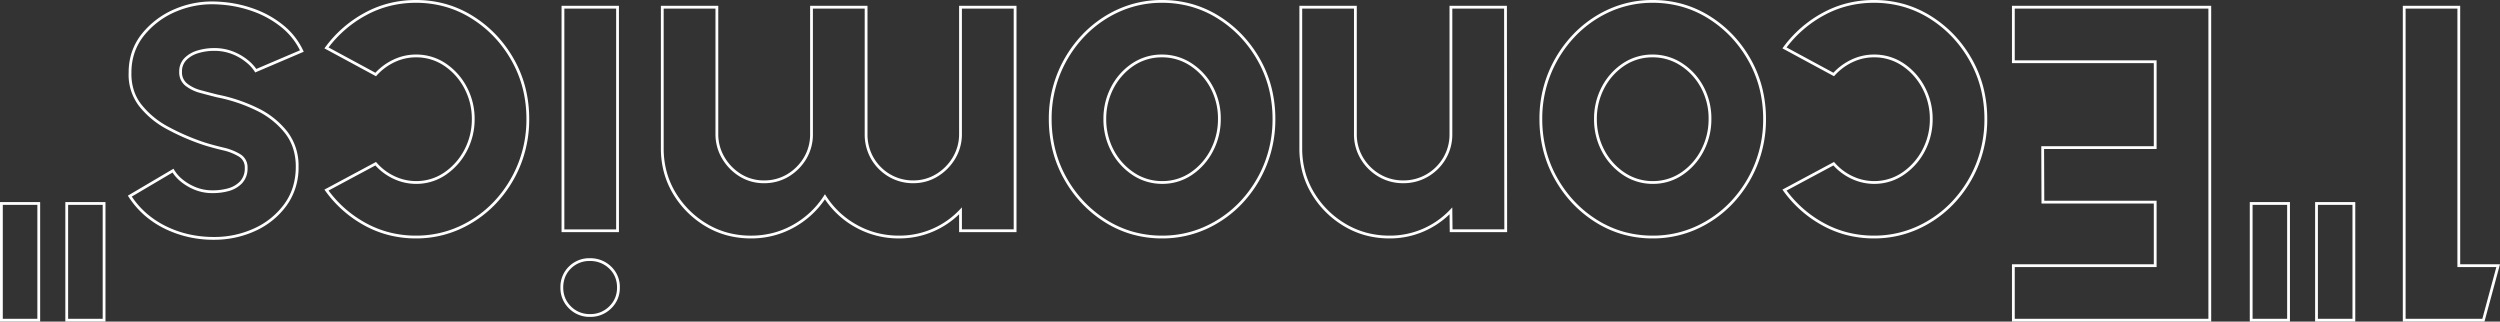<svg xmlns="http://www.w3.org/2000/svg" width="894" height="115" viewBox="0 0 894 115"><rect x="0" y="0" width="894" height="115" fill="#333333" stroke="none"/><defs><style>.a{fill:#fff;}</style></defs><path class="a" d="M751,2.5a39.362,39.362,0,0,1-10.686-1.438,37.536,37.536,0,0,1-9.7-4.314,42.42,42.42,0,0,1-8.258-6.725,44.044,44.044,0,0,1-6.393-8.683,41.645,41.645,0,0,1-4.1-10.185A45.331,45.331,0,0,1,710.5-40.05a43.7,43.7,0,0,1,3.157-16.617,43.755,43.755,0,0,1,8.7-13.585,40.668,40.668,0,0,1,12.919-9.186A38.041,38.041,0,0,1,751-82.761a39.418,39.418,0,0,1,9.582,1.154,37.257,37.257,0,0,1,8.819,3.464,41.916,41.916,0,0,1,14.006,12.378l.333.463-18.454,9.891-.262-.3a19.265,19.265,0,0,0-6.434-4.832A17.973,17.973,0,0,0,751-62.255a17.656,17.656,0,0,0-10.119,3.071,22.271,22.271,0,0,0-7.2,8.134,23.318,23.318,0,0,0-2.662,11,23.154,23.154,0,0,0,2.662,10.919,21.937,21.937,0,0,0,7.2,8.093A17.821,17.821,0,0,0,751-18.006a17.717,17.717,0,0,0,7.7-1.75,20.039,20.039,0,0,0,6.324-4.719l.263-.294.347.188,18.106,9.786-.34.462a42.637,42.637,0,0,1-14,12.214,37.257,37.257,0,0,1-8.819,3.464A39.417,39.417,0,0,1,751,2.5Zm0-84.261a37.043,37.043,0,0,0-15.315,3.234,39.675,39.675,0,0,0-12.6,8.961,42.76,42.76,0,0,0-8.5,13.276A42.706,42.706,0,0,0,711.5-40.05a44.332,44.332,0,0,0,1.334,10.959,40.652,40.652,0,0,0,4,9.941,43.048,43.048,0,0,0,6.247,8.486A41.413,41.413,0,0,0,731.143-4.1,36.532,36.532,0,0,0,740.584.1,38.359,38.359,0,0,0,751,1.5,38.406,38.406,0,0,0,760.338.376a36.244,36.244,0,0,0,8.582-3.371,41.657,41.657,0,0,0,13.335-11.469l-16.749-9.053a21.06,21.06,0,0,1-6.37,4.662A18.71,18.71,0,0,1,751-17.006a18.8,18.8,0,0,1-10.68-3.2,22.924,22.924,0,0,1-7.524-8.456,24.142,24.142,0,0,1-2.778-11.385A24.306,24.306,0,0,1,732.8-51.516a23.258,23.258,0,0,1,7.521-8.494A18.638,18.638,0,0,1,751-63.254a18.966,18.966,0,0,1,8.011,1.805,20.225,20.225,0,0,1,6.5,4.783l16.748-8.976a41.126,41.126,0,0,0-5.809-6.352,41.433,41.433,0,0,0-7.53-5.272,36.244,36.244,0,0,0-8.582-3.371A38.406,38.406,0,0,0,751-81.761ZM484.185,2.5A39.362,39.362,0,0,1,473.5,1.062a37.535,37.535,0,0,1-9.7-4.314,42.417,42.417,0,0,1-8.258-6.725,44.044,44.044,0,0,1-6.393-8.683,41.646,41.646,0,0,1-4.1-10.185,45.331,45.331,0,0,1-1.366-11.206,43.7,43.7,0,0,1,3.157-16.617,43.754,43.754,0,0,1,8.7-13.585,40.67,40.67,0,0,1,12.919-9.186,38.04,38.04,0,0,1,15.726-3.322,39.362,39.362,0,0,1,10.686,1.438,37.535,37.535,0,0,1,9.7,4.314,42.224,42.224,0,0,1,8.258,6.735,44.056,44.056,0,0,1,6.393,8.713,41.894,41.894,0,0,1,4.1,10.235,45.857,45.857,0,0,1,1.365,11.275,43.187,43.187,0,0,1-3.158,16.5,43.878,43.878,0,0,1-8.7,13.544A40.8,40.8,0,0,1,499.952-.822,37.955,37.955,0,0,1,484.185,2.5Zm0-84.261a37.044,37.044,0,0,0-15.315,3.234,39.674,39.674,0,0,0-12.6,8.961,42.761,42.761,0,0,0-8.5,13.276,42.705,42.705,0,0,0-3.083,16.24,44.331,44.331,0,0,0,1.335,10.959,40.652,40.652,0,0,0,4,9.941,43.049,43.049,0,0,0,6.247,8.486A41.414,41.414,0,0,0,464.329-4.1,36.533,36.533,0,0,0,473.77.1a38.358,38.358,0,0,0,10.415,1.4A36.962,36.962,0,0,0,499.54-1.732,39.807,39.807,0,0,0,512.1-10.694a42.883,42.883,0,0,0,8.5-13.237,42.192,42.192,0,0,0,3.083-16.119,44.855,44.855,0,0,0-1.335-11.029,40.891,40.891,0,0,0-4-9.991,43.064,43.064,0,0,0-6.247-8.515,41.223,41.223,0,0,0-8.063-6.575,36.533,36.533,0,0,0-9.441-4.2A38.359,38.359,0,0,0,484.185-81.761ZM308.736,2.5a39.362,39.362,0,0,1-10.686-1.438,37.535,37.535,0,0,1-9.7-4.314,42.417,42.417,0,0,1-8.258-6.725,44.044,44.044,0,0,1-6.393-8.683,41.646,41.646,0,0,1-4.1-10.185,45.331,45.331,0,0,1-1.366-11.206,43.7,43.7,0,0,1,3.157-16.617,43.754,43.754,0,0,1,8.7-13.585,40.671,40.671,0,0,1,12.919-9.186,38.04,38.04,0,0,1,15.726-3.322,39.362,39.362,0,0,1,10.686,1.438,37.535,37.535,0,0,1,9.7,4.314,42.223,42.223,0,0,1,8.258,6.735,44.057,44.057,0,0,1,6.393,8.713,41.892,41.892,0,0,1,4.1,10.235,45.856,45.856,0,0,1,1.365,11.275,43.186,43.186,0,0,1-3.158,16.5,43.878,43.878,0,0,1-8.7,13.544A40.8,40.8,0,0,1,324.5-.822,37.955,37.955,0,0,1,308.736,2.5Zm0-84.261a37.044,37.044,0,0,0-15.315,3.234,39.674,39.674,0,0,0-12.6,8.961,42.761,42.761,0,0,0-8.5,13.276,42.705,42.705,0,0,0-3.083,16.24,44.331,44.331,0,0,0,1.335,10.959,40.652,40.652,0,0,0,4,9.941,43.048,43.048,0,0,0,6.247,8.486A41.414,41.414,0,0,0,288.88-4.1,36.533,36.533,0,0,0,298.321.1a38.358,38.358,0,0,0,10.415,1.4A36.962,36.962,0,0,0,324.09-1.732a39.807,39.807,0,0,0,12.564-8.962,42.884,42.884,0,0,0,8.5-13.237,42.192,42.192,0,0,0,3.083-16.119A44.854,44.854,0,0,0,346.9-51.08a40.893,40.893,0,0,0-4-9.991,43.066,43.066,0,0,0-6.247-8.515,41.221,41.221,0,0,0-8.063-6.575,36.533,36.533,0,0,0-9.441-4.2A38.358,38.358,0,0,0,308.736-81.761ZM229.612,2.5a39.362,39.362,0,0,1-10.686-1.438,37.535,37.535,0,0,1-9.7-4.314,42.418,42.418,0,0,1-8.258-6.725,44.045,44.045,0,0,1-6.393-8.683,41.646,41.646,0,0,1-4.1-10.185A45.329,45.329,0,0,1,189.11-40.05a43.7,43.7,0,0,1,3.157-16.617,43.754,43.754,0,0,1,8.7-13.585,40.67,40.67,0,0,1,12.919-9.186,38.04,38.04,0,0,1,15.726-3.322,39.417,39.417,0,0,1,9.582,1.154,37.256,37.256,0,0,1,8.819,3.464,41.916,41.916,0,0,1,14.006,12.378l.333.463L243.9-55.411l-.262-.3a19.267,19.267,0,0,0-6.434-4.832,17.973,17.973,0,0,0-7.59-1.712,17.656,17.656,0,0,0-10.119,3.071,22.269,22.269,0,0,0-7.2,8.134,23.318,23.318,0,0,0-2.662,11,23.154,23.154,0,0,0,2.662,10.919,21.935,21.935,0,0,0,7.2,8.093,17.821,17.821,0,0,0,10.122,3.033,17.717,17.717,0,0,0,7.7-1.75,20.039,20.039,0,0,0,6.324-4.719l.263-.294.347.188,18.106,9.786-.34.462a42.636,42.636,0,0,1-14,12.214,37.256,37.256,0,0,1-8.819,3.464A39.417,39.417,0,0,1,229.612,2.5Zm0-84.261A37.044,37.044,0,0,0,214.3-78.528a39.674,39.674,0,0,0-12.6,8.961,42.761,42.761,0,0,0-8.5,13.276,42.706,42.706,0,0,0-3.083,16.24,44.332,44.332,0,0,0,1.335,10.959,40.653,40.653,0,0,0,4,9.941,43.05,43.05,0,0,0,6.247,8.486A41.414,41.414,0,0,0,209.756-4.1,36.533,36.533,0,0,0,219.2.1a38.358,38.358,0,0,0,10.415,1.4A38.406,38.406,0,0,0,238.95.376a36.244,36.244,0,0,0,8.582-3.371,41.657,41.657,0,0,0,13.335-11.469l-16.749-9.053a21.06,21.06,0,0,1-6.37,4.662,18.71,18.71,0,0,1-8.136,1.848,18.8,18.8,0,0,1-10.68-3.2,22.924,22.924,0,0,1-7.524-8.456,24.142,24.142,0,0,1-2.778-11.385,24.306,24.306,0,0,1,2.778-11.465,23.257,23.257,0,0,1,7.521-8.494,18.638,18.638,0,0,1,10.682-3.245,18.966,18.966,0,0,1,8.011,1.805,20.227,20.227,0,0,1,6.5,4.783l16.748-8.976a40.913,40.913,0,0,0-13.339-11.624,36.244,36.244,0,0,0-8.582-3.371A38.406,38.406,0,0,0,229.612-81.761ZM823.866,1.972c-.952,0-1.927-.038-2.9-.112A43.608,43.608,0,0,1,808.79-.688a35.614,35.614,0,0,1-10.426-5.879,25.614,25.614,0,0,1-7.016-8.968l-.22-.468,17.358-7.409.224.374a13.742,13.742,0,0,0,3.011,3.271,18.622,18.622,0,0,0,5.026,2.918,17.214,17.214,0,0,0,6.415,1.163,19.42,19.42,0,0,0,5.655-.818,9.886,9.886,0,0,0,4.268-2.469,5.712,5.712,0,0,0,1.578-4.208,5.046,5.046,0,0,0-1.853-4.207,13.478,13.478,0,0,0-4.938-2.386c-2.036-.555-4.034-1.077-5.938-1.553A58.279,58.279,0,0,1,807.7-36.084,30.11,30.11,0,0,1,797.047-44.5a19.92,19.92,0,0,1-4.066-12.579,23.149,23.149,0,0,1,4.3-13.965,28.232,28.232,0,0,1,11.155-9.033,35.093,35.093,0,0,1,14.81-3.164,39.393,39.393,0,0,1,17.7,4.01,33.22,33.22,0,0,1,7.239,4.84,31.347,31.347,0,0,1,5.559,6.489l.282.437L837.7-57.832l-.253-.434a12.884,12.884,0,0,0-3.005-3.423,18.04,18.04,0,0,0-4.437-2.644,15.627,15.627,0,0,0-5.191-1.2c-.39-.017-.779-.026-1.158-.026a20.176,20.176,0,0,0-5.248.649,9.442,9.442,0,0,0-4.526,2.578,6.726,6.726,0,0,0-1.665,4.775,4.437,4.437,0,0,0,2.163,4.092,19.119,19.119,0,0,0,5.652,2.217c2.267.533,4.472,1.128,6.553,1.768l.009,0a81.705,81.705,0,0,1,13.322,5.711A31.58,31.58,0,0,1,850.04-35.4a18.392,18.392,0,0,1,3.7,11.984A22.875,22.875,0,0,1,852.557-16a21.364,21.364,0,0,1-3.563,6.436A30.1,30.1,0,0,1,836.835-.576,33.652,33.652,0,0,1,823.866,1.972ZM792.479-15.493A24.653,24.653,0,0,0,799-7.339a34.618,34.618,0,0,0,10.135,5.713,42.6,42.6,0,0,0,11.9,2.489h.006c.948.073,1.9.11,2.825.11A32.658,32.658,0,0,0,836.452-1.5a29.116,29.116,0,0,0,11.762-8.685,20.364,20.364,0,0,0,3.4-6.135,21.88,21.88,0,0,0,1.133-7.1v-.012a19.328,19.328,0,0,0-.8-6.157,16.409,16.409,0,0,0-2.7-5.2,30.591,30.591,0,0,0-9.8-8.1,80.7,80.7,0,0,0-13.155-5.639c-2.058-.633-4.239-1.221-6.483-1.748a20.1,20.1,0,0,1-5.948-2.339,5.434,5.434,0,0,1-2.638-4.942,7.687,7.687,0,0,1,1.935-5.458,10.424,10.424,0,0,1,4.995-2.859,21.175,21.175,0,0,1,5.509-.684c.394,0,.8.009,1.2.027h.006a16.627,16.627,0,0,1,5.526,1.278,19.039,19.039,0,0,1,4.683,2.792,14.211,14.211,0,0,1,2.972,3.264l14.566-8.6a30.288,30.288,0,0,0-5.1-5.848,32.212,32.212,0,0,0-7.021-4.693,36.755,36.755,0,0,0-8.238-2.928,40.927,40.927,0,0,0-9.02-.977,34.1,34.1,0,0,0-14.391,3.072,27.246,27.246,0,0,0-10.766,8.714,20.736,20.736,0,0,0-3.076,6.148,24.61,24.61,0,0,0-1.028,7.228,21.2,21.2,0,0,0,.966,6.512,17.649,17.649,0,0,0,2.889,5.452,29.119,29.119,0,0,0,10.307,8.133,57.279,57.279,0,0,0,14,4.675l.023.005c1.915.478,3.923,1,5.971,1.562a14.466,14.466,0,0,1,5.3,2.571,6.063,6.063,0,0,1,2.227,4.986,6.75,6.75,0,0,1-1.862,4.906,10.869,10.869,0,0,1-4.692,2.727,20.416,20.416,0,0,1-5.946.861,18.208,18.208,0,0,1-6.786-1.235A19.618,19.618,0,0,1,811.082-19a15.714,15.714,0,0,1-2.994-3.155ZM698.936.421H678.415V-80.522h20.521Zm-19.521-1h18.521V-79.523H679.415Zm-16,1H642.893V-45.407a16.071,16.071,0,0,0-2.211-8.261,17.506,17.506,0,0,0-5.913-6.064,15.408,15.408,0,0,0-8.257-2.283,15.829,15.829,0,0,0-8.263,2.207,17.271,17.271,0,0,0-5.95,5.946,16.091,16.091,0,0,0-2.248,8.456V.421H589.531V-45.407a16.547,16.547,0,0,0-2.172-8.462,16.51,16.51,0,0,0-5.9-5.938,16.042,16.042,0,0,0-8.305-2.208,15.468,15.468,0,0,0-8.219,2.284,17.389,17.389,0,0,0-5.951,6.063,16.072,16.072,0,0,0-2.211,8.261V.421H536.248V-80.522h20.521v6.4a30.813,30.813,0,0,1,9.058-6.073,30.493,30.493,0,0,1,12.443-2.561,31.479,31.479,0,0,1,15.565,3.981,31.45,31.45,0,0,1,10.92,10,32.2,32.2,0,0,1,10.951-10,31.256,31.256,0,0,1,15.526-3.982,32.936,32.936,0,0,1,8.52,1.086,30.315,30.315,0,0,1,7.7,3.261,33.275,33.275,0,0,1,11.613,11.6,30.268,30.268,0,0,1,3.264,7.692,32.867,32.867,0,0,1,1.087,8.514Zm-19.521-1h18.521V-50.6a31.865,31.865,0,0,0-1.053-8.255A29.269,29.269,0,0,0,658.2-66.3a32.284,32.284,0,0,0-11.268-11.259,29.314,29.314,0,0,0-7.443-3.154,31.934,31.934,0,0,0-8.261-1.052,31.665,31.665,0,0,0-7.856.964,29.675,29.675,0,0,0-7.179,2.889A31.184,31.184,0,0,0,605.171-67.6l-.424.655-.418-.659a30.412,30.412,0,0,0-10.983-10.3,29.989,29.989,0,0,0-7.21-2.89,31.782,31.782,0,0,0-7.867-.964,29.5,29.5,0,0,0-12.038,2.475,29.623,29.623,0,0,0-9.6,6.722l-.864.914v-7.872H537.248V-.578h18.521V-45.407a17.059,17.059,0,0,1,2.349-8.767,18.379,18.379,0,0,1,6.29-6.408,16.454,16.454,0,0,1,8.742-2.432,17.027,17.027,0,0,1,8.816,2.348,17.5,17.5,0,0,1,6.257,6.294,17.53,17.53,0,0,1,2.308,8.966V-.578h18.521V-45.407a17.074,17.074,0,0,1,2.392-8.972,18.263,18.263,0,0,1,6.291-6.286,16.816,16.816,0,0,1,8.778-2.35,16.394,16.394,0,0,1,8.784,2.434,18.5,18.5,0,0,1,6.248,6.407,17.059,17.059,0,0,1,2.349,8.767Zm-208.811,1H414.561V-45.487a16,16,0,0,0-2.249-8.338,16.95,16.95,0,0,0-6.025-5.981,16.253,16.253,0,0,0-8.347-2.21,16.252,16.252,0,0,0-8.347,2.21,16.629,16.629,0,0,0-5.983,5.978,16.222,16.222,0,0,0-2.211,8.341V.421H360.879v-.5L360.8-80.522h20.516l.072,6.409a30.808,30.808,0,0,1,9.071-6.086A30.493,30.493,0,0,1,402.9-82.761a32.664,32.664,0,0,1,8.47,1.086,30.685,30.685,0,0,1,7.706,3.261,33.167,33.167,0,0,1,11.654,11.605A30.268,30.268,0,0,1,434-59.117a32.864,32.864,0,0,1,1.087,8.514Zm-19.521-1h18.521V-50.6a31.866,31.866,0,0,0-1.053-8.255,29.271,29.271,0,0,0-3.157-7.438,32.179,32.179,0,0,0-11.307-11.259,29.685,29.685,0,0,0-7.455-3.155,31.661,31.661,0,0,0-8.211-1.052,29.5,29.5,0,0,0-12.038,2.475,29.623,29.623,0,0,0-9.6,6.722l-.85.9-.088-7.857H361.8l.079,78.945H380.4V-45.487a17.209,17.209,0,0,1,2.349-8.847,17.619,17.619,0,0,1,6.338-6.333,17.241,17.241,0,0,1,8.854-2.347,17.241,17.241,0,0,1,8.854,2.347,17.939,17.939,0,0,1,6.376,6.33,16.986,16.986,0,0,1,2.391,8.85Zm-235.292,1H109.025V-112.5h71.244v20.506H129.546v21.7h40.16l.084,20.506H129.546v29.7h50.723Zm-70.244-1h69.244V-19.085H128.546v-31.7h40.24l-.076-18.507H128.546v-23.7h50.723V-111.5H110.025ZM40.5.421H19.981V-91.994H5.747L11.3-112.5H40.5Zm-19.521-1H39.5V-111.5H12.063L7.053-92.994H20.981Zm463.2-16.429a19.12,19.12,0,0,1-10.47-3.077,22.55,22.55,0,0,1-7.649-8.3A24.015,24.015,0,0,1,463.2-40.05a24.543,24.543,0,0,1,2.777-11.5,22.84,22.84,0,0,1,7.524-8.5,18.8,18.8,0,0,1,10.68-3.2,18.9,18.9,0,0,1,10.555,3.16,22.8,22.8,0,0,1,7.606,8.416,24.355,24.355,0,0,1,2.819,11.628,24.355,24.355,0,0,1-2.737,11.424,22.675,22.675,0,0,1-7.484,8.417A18.937,18.937,0,0,1,484.185-17.006Zm0-45.249a17.821,17.821,0,0,0-10.121,3.033,21.854,21.854,0,0,0-7.2,8.131A23.555,23.555,0,0,0,464.2-40.05a23.03,23.03,0,0,0,2.739,11.192,21.565,21.565,0,0,0,7.311,7.933,18.136,18.136,0,0,0,9.931,2.919,17.954,17.954,0,0,0,10.2-3.033,21.686,21.686,0,0,0,7.156-8.051,23.365,23.365,0,0,0,2.623-10.96,23.368,23.368,0,0,0-2.7-11.156,21.808,21.808,0,0,0-7.274-8.053A17.916,17.916,0,0,0,484.185-62.255ZM308.736-17.006a19.12,19.12,0,0,1-10.47-3.077,22.55,22.55,0,0,1-7.649-8.3,24.015,24.015,0,0,1-2.861-11.672,24.543,24.543,0,0,1,2.777-11.5,22.841,22.841,0,0,1,7.524-8.5,18.8,18.8,0,0,1,10.68-3.2,18.9,18.9,0,0,1,10.555,3.16,22.8,22.8,0,0,1,7.606,8.416,24.355,24.355,0,0,1,2.819,11.628,24.354,24.354,0,0,1-2.737,11.424,22.675,22.675,0,0,1-7.484,8.417A18.937,18.937,0,0,1,308.736-17.006Zm0-45.249a17.821,17.821,0,0,0-10.122,3.033,21.854,21.854,0,0,0-7.2,8.131,23.555,23.555,0,0,0-2.663,11.041,23.029,23.029,0,0,0,2.739,11.192,21.565,21.565,0,0,0,7.311,7.933,18.136,18.136,0,0,0,9.931,2.919,17.954,17.954,0,0,0,10.2-3.033,21.686,21.686,0,0,0,7.156-8.051,23.365,23.365,0,0,0,2.623-10.96,23.368,23.368,0,0,0-2.7-11.156,21.808,21.808,0,0,0-7.274-8.053A17.916,17.916,0,0,0,308.736-62.255ZM899.747-69.77H885.386V-112.5h14.361Zm-13.361-1h12.361V-111.5H886.386Zm-10,1H862.025V-112.5h14.361Zm-13.361-1h12.361V-111.5H863.025Zm-767.8,1H80.864V-112.5H95.225Zm-13.361-1H94.225V-111.5H81.864Zm-10,1H57.5V-112.5H71.863Zm-13.361-1H70.863V-111.5H58.5ZM688.836-89.836a10.647,10.647,0,0,1-7.627-2.977,10.016,10.016,0,0,1-3.114-7.516,10.052,10.052,0,0,1,3.112-7.473,10.472,10.472,0,0,1,7.549-3.02,10.336,10.336,0,0,1,7.511,3.022,10.118,10.118,0,0,1,3.069,7.471,10.15,10.15,0,0,1-3.029,7.511A10.273,10.273,0,0,1,688.836-89.836Zm-.08-19.986a9.5,9.5,0,0,0-6.852,2.736,9.173,9.173,0,0,0-2.107,3.051,9.6,9.6,0,0,0-.7,3.706,9.779,9.779,0,0,0,.7,3.756,8.938,8.938,0,0,0,2.1,3.038,9.678,9.678,0,0,0,6.934,2.7,9.3,9.3,0,0,0,6.769-2.694,8.948,8.948,0,0,0,2.047-3.038,10.032,10.032,0,0,0,.684-3.761,9.719,9.719,0,0,0-.693-3.708,9.179,9.179,0,0,0-2.079-3.052,9.376,9.376,0,0,0-3.086-2.051A9.941,9.941,0,0,0,688.756-109.822Z" transform="translate(899.747 2.5) rotate(180)"/></svg>